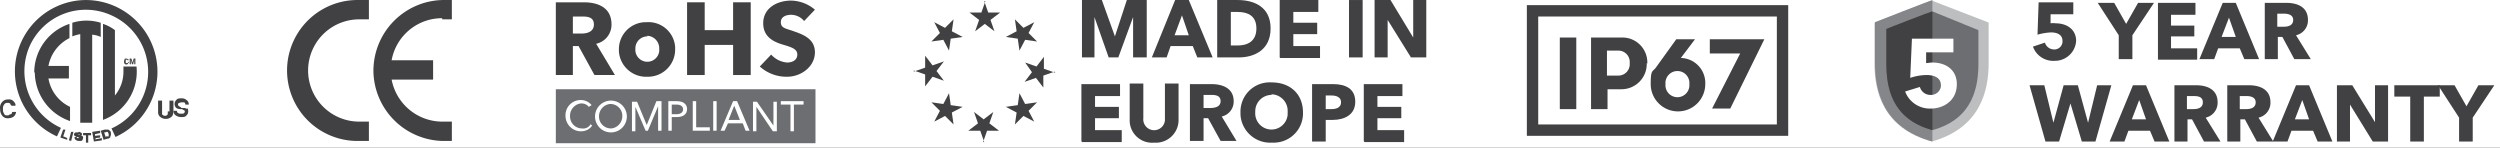 <svg xmlns="http://www.w3.org/2000/svg" xmlns:xlink="http://www.w3.org/1999/xlink" width="440" height="26" viewBox="0 0 440 26">
  <rect x="0" y="0" width="440" height="26" fill="#333333" stroke="none"/>
  <defs>
    <clipPath id="clip-Custom_Size_1">
      <rect width="440" height="26"/>
    </clipPath>
  </defs>
  <g id="Custom_Size_1" data-name="Custom Size – 1" clip-path="url(#clip-Custom_Size_1)">
    <rect width="440" height="26" fill="#fff"/>
    <g id="icons" transform="translate(-0.174 0.005)">
      <g id="Group_1" data-name="Group 1">
        <path id="Path_1" data-name="Path 1" d="M63.4,0a12.4,12.4,0,1,0-.6,24.8h2.3V21.4H63.4a9,9,0,0,1,0-18h1.7V0H63.4Z" fill="#414042" fill-rule="evenodd"/>
        <path id="Path_2" data-name="Path 2" d="M78,3.4h1.7V0H78A12.465,12.465,0,0,0,65.9,12.7,12.481,12.481,0,0,0,78,24.8h1.7V21.4H78A9.094,9.094,0,0,1,69.1,14h7.3V10.6H69.1A9.015,9.015,0,0,1,78,3.2Z" fill="#414042" fill-rule="evenodd"/>
      </g>
    </g>
    <g id="icons-2" transform="translate(-0.174 0.005)">
      <g id="Group_4" data-name="Group 4">
        <rect id="Rectangle_1" data-name="Rectangle 1" width="45.7" height="9.5" transform="translate(98 15.7)" fill="#6d6e71"/>
        <g id="Group_2" data-name="Group 2">
          <path id="Path_3" data-name="Path 3" d="M104.8,13.2,102,8.1h-1v5.1H98V.4h4.9c2.5,0,4.9.9,4.9,3.9a3.435,3.435,0,0,1-2.7,3.4l3.3,5.5h-3.6ZM102.6,2.9H101v3h1.5c1,0,2.2-.3,2.2-1.6S103.6,2.9,102.6,2.9Z" fill="#414042"/>
          <path id="Path_4" data-name="Path 4" d="M114.1,13.5a4.789,4.789,0,0,1-5-4.5V8.7a4.761,4.761,0,0,1,4.6-4.8h.3a4.7,4.7,0,0,1,5,4.4v.4a4.781,4.781,0,0,1-4.7,4.8H114Zm0-7.1A2.112,2.112,0,0,0,112,8.5v.1a2.11,2.11,0,0,0,4.2.4V8.6a2.208,2.208,0,0,0-2-2.3h-.1Z" fill="#414042"/>
          <path id="Path_5" data-name="Path 5" d="M129.2,13.2V7.9h-5v5.3h-3.1V.4h3.1V5.3h5V.4h3.1V13.2Z" fill="#414042"/>
          <path id="Path_6" data-name="Path 6" d="M141.7,3.7a2.99,2.99,0,0,0-2.3-1.1c-.8,0-1.8.3-1.8,1.3s.8,1.1,2,1.5c1.7.6,4,1.3,4,3.8s-2.4,4.3-4.9,4.3a6.986,6.986,0,0,1-4.8-1.8l2-2.1a4.209,4.209,0,0,0,2.8,1.4c.9,0,1.8-.4,1.8-1.4s-1-1.3-2.7-1.8c-1.6-.5-3.3-1.4-3.3-3.7,0-2.8,2.6-4,4.9-4a6.661,6.661,0,0,1,4.2,1.6l-2,2.1Z" fill="#414042"/>
        </g>
        <g id="Group_3" data-name="Group 3">
          <path id="Path_7" data-name="Path 7" d="M104.1,21.9a1.488,1.488,0,0,1-1.5.7,2.112,2.112,0,0,1-2.1-2.1v-.1a2.174,2.174,0,0,1,1.9-2.2h.1a1.612,1.612,0,0,1,1.3.6h0l.5-.3h0a2.463,2.463,0,0,0-1.9-.9,2.669,2.669,0,0,0-2.7,2.6v.1a2.746,2.746,0,0,0,2.5,2.8h.2a2.334,2.334,0,0,0,2-1h0l-.5-.4h0Z" fill="#fff"/>
          <path id="Path_8" data-name="Path 8" d="M107.7,17.7a2.8,2.8,0,0,0-2.8,2.8,2.8,2.8,0,1,0,2.8-2.8Zm0,4.9a2.094,2.094,0,0,1-2.1-2v-.1a2.174,2.174,0,0,1,1.9-2.2,2.1,2.1,0,0,1,2.2,1.9v.2a2.174,2.174,0,0,1-1.9,2.2Z" fill="#fff"/>
          <path id="Path_9" data-name="Path 9" d="M114,22l-1.7-4.1h-.9v5.2h.6V18.8l1.8,4.2h.4l1.8-4.3V23h.6V17.8h-.9L114,22Z" fill="#fff"/>
          <path id="Path_10" data-name="Path 10" d="M119.3,17.8h-1.5V23h.6V20.6h.9c1.1,0,1.8-.5,1.8-1.4s-.7-1.4-1.8-1.4Zm1.1,1.4c0,.7-.6.9-1.2.9h-.8V18.4h.8q1.2,0,1.2.9Z" fill="#fff"/>
          <path id="Path_11" data-name="Path 11" d="M122.7,17.8h-.6V23h3v-.6h-2.4V17.7Z" fill="#fff"/>
          <rect id="Rectangle_2" data-name="Rectangle 2" width="0.6" height="5.2" transform="translate(125.7 17.8)" fill="#fff"/>
          <path id="Path_12" data-name="Path 12" d="M129.8,17.8h-.6L127,23h.7l.6-1.3h2.6l.5,1.3h.7l-2.2-5.2h-.1Zm.7,3.3h-2.1l1-2.5,1,2.5Z" fill="#fff"/>
          <path id="Path_13" data-name="Path 13" d="M136.3,22.1l-2.9-4.2h-.7v5.2h.6V18.8l2.9,4.3h.7V17.9h-.6v4.2Z" fill="#fff"/>
          <path id="Path_14" data-name="Path 14" d="M137.6,17.8v.6h1.7v4.7h.6V18.4h1.7v-.6h-4Z" fill="#fff"/>
        </g>
      </g>
    </g>
    <g id="icons-3" transform="translate(-0.174 0.005)">
      <g id="Group_7" data-name="Group 7">
        <g id="Group_5" data-name="Group 5">
          <path id="Path_15" data-name="Path 15" d="M199.6,10.1V3h0L197,10.1h-1.7L192.8,3h0v7.1h-2.2V0h3.5l2.3,6.4h0L198.5,0H202V10.1Z" fill="#414042"/>
          <path id="Path_16" data-name="Path 16" d="M210.9,10.1l-.8-2h-3.9l-.7,2h-2.6L207,0h2.4l4.2,10.1Zm-2.7-7.4-1.3,3.5h2.5Z" fill="#414042"/>
          <path id="Path_17" data-name="Path 17" d="M218.2,10.1h-3.8V0H218c2.9,0,5.8,1.2,5.8,5S220.9,10.1,218.2,10.1Zm-.2-8h-1.2V8H218c1.7,0,3.3-.7,3.3-3s-1.6-2.9-3.3-2.9h0Z" fill="#414042"/>
          <path id="Path_18" data-name="Path 18" d="M225.4,10.1V0h6.8V2.1h-4.4V4H232V6h-4.2V8.1h4.7v2.1h-7Z" fill="#414042"/>
          <path id="Path_19" data-name="Path 19" d="M237.6,10.1V0H240V10.1Z" fill="#414042"/>
          <path id="Path_20" data-name="Path 20" d="M248.5,10.1l-4.1-6.6h0v6.6h-2.3V0h2.8l4,6.6h0V0h2.3V10.1h-2.7Z" fill="#414042"/>
          <path id="Path_21" data-name="Path 21" d="M190.5,24.8v-10h6.8v2.1h-4.4v1.9h4.2v2h-4.2v2.1h4.7V25h-7Z" fill="#414042"/>
          <path id="Path_22" data-name="Path 22" d="M203.3,25.1A3.94,3.94,0,0,1,199,21V14.7h2.4v6.1a1.91,1.91,0,0,0,3.8.4V14.7h2.4V21a3.993,3.993,0,0,1-4.3,4.1Z" fill="#414042"/>
          <path id="Path_23" data-name="Path 23" d="M215,24.8l-2.2-4H212v4h-2.4v-10h3.8c1.9,0,3.9.7,3.9,3a2.685,2.685,0,0,1-2.1,2.7l2.6,4.3Zm-1.7-8.1H212V19h1.2c.8,0,1.8-.2,1.8-1.2s-.9-1.1-1.6-1.1h0Z" fill="#414042"/>
          <path id="Path_24" data-name="Path 24" d="M224,25.1a5.238,5.238,0,0,1-5.5-4.9v-.4a5.146,5.146,0,0,1,5.5-5.3c3.2,0,5.5,2,5.5,5.3a5.149,5.149,0,0,1-5,5.3H224Zm0-8.4a2.883,2.883,0,0,0-2.9,2.8v.2a2.861,2.861,0,0,0,5.7.5v-.5a2.91,2.91,0,0,0-2.7-3.1h-.2Z" fill="#414042"/>
          <path id="Path_25" data-name="Path 25" d="M234.7,21.1h-1.2v3.8h-2.4V14.8h3.7c2.2,0,3.9.8,3.9,3.1S236.8,21.1,234.7,21.1Zm-.1-4.3h-1.1v2.4h1c.9,0,1.7-.3,1.7-1.2s-.8-1.2-1.7-1.2Z" fill="#414042"/>
          <path id="Path_26" data-name="Path 26" d="M240.2,24.8v-10H247v2.1h-4.4v1.9h4.2v2h-4.2v2.1h4.7V25h-7Z" fill="#414042"/>
        </g>
        <g id="Group_6" data-name="Group 6">
          <path id="Path_27" data-name="Path 27" d="M173.4.2l.7,2h2.1l-1.7,1.3.7,2-1.7-1.3-1.7,1.3.7-2-1.7-1.3h2.1l.7-2Z" fill="#414042"/>
          <path id="Path_28" data-name="Path 28" d="M164.6,3.9l1.9,1L168,3.4l-.3,2.1,1.9,1-2.1.3-.3,2.1-1-1.9-2.1.3,1.5-1.5-1-1.9Z" fill="#414042"/>
          <path id="Path_29" data-name="Path 29" d="M161,12.6l2-.7V9.8l1.3,1.7,2-.7L165,12.5l1.3,1.7-2-.7L163,15.2V13.1l-2-.7Z" fill="#414042"/>
          <path id="Path_30" data-name="Path 30" d="M164.6,21.4l1-1.9L164.1,18l2.1.3,1-1.9.3,2.1,2.1.3-1.9,1,.3,2.1-1.5-1.5-1.9,1Z" fill="#414042"/>
          <path id="Path_31" data-name="Path 31" d="M173.4,25l-.7-2h-2.1l1.7-1.3-.7-2,1.7,1.3,1.7-1.3-.7,2L176,23h-2.1l-.7,2Z" fill="#414042"/>
          <path id="Path_32" data-name="Path 32" d="M182.2,21.4l-1.9-1-1.5,1.5.3-2.1-1.9-1,2.1-.3.3-2.1,1,1.9,2.1-.3-1.5,1.5,1,1.9Z" fill="#414042"/>
          <path id="Path_33" data-name="Path 33" d="M185.8,12.6l-2,.7v2.1l-1.3-1.7-2,.7,1.3-1.7L180.6,11l2,.7,1.3-1.7v2.1l2,.7Z" fill="#414042"/>
          <path id="Path_34" data-name="Path 34" d="M182.2,3.9l-1,1.9,1.5,1.5L180.6,7l-1,1.9-.3-2.1-2.1-.3,1.9-1-.3-2.1,1.5,1.5,1.9-1Z" fill="#414042"/>
        </g>
      </g>
    </g>
    <g id="icons-4" transform="translate(61 0.005)">
      <g id="Group_13" data-name="Group 13">
        <g id="Group_8" data-name="Group 8">
          <path id="Path_35" data-name="Path 35" d="M300.6,10.7a3.786,3.786,0,0,1-3.8-2.5l2.1-.7a1.712,1.712,0,0,0,1.6,1.2A1.435,1.435,0,0,0,302,7.4V7.2c0-1.2-1.1-1.5-2-1.5a10.039,10.039,0,0,0-2.4.4l.2-5.7h6.1V2.5h-4V4.1a2.7,2.7,0,0,1,.9,0c2,0,3.6,1.1,3.6,3.1a3.743,3.743,0,0,1-3.8,3.5Z" fill="#414042"/>
          <path id="Path_36" data-name="Path 36" d="M314.3,6.2v4.2h-2.4V6.2L308.2.5h2.9l2.1,3.7L315.3.5h2.8Z" fill="#414042"/>
          <path id="Path_37" data-name="Path 37" d="M318.8,10.4V.5h6.6V2.6h-4.3V4.5h4.1V6.4h-4.1V8.5h4.6v2h-6.9Z" fill="#414042"/>
          <path id="Path_38" data-name="Path 38" d="M334,10.4l-.8-1.9h-3.8l-.7,1.9h-2.6L330.2.5h2.3l4.1,9.9H334Zm-2.7-7.3L330,6.5h2.5Z" fill="#414042"/>
          <path id="Path_39" data-name="Path 39" d="M342.8,10.4l-2.1-3.9h-.8v3.9h-2.3V.5h3.8c1.9,0,3.8.7,3.8,3a2.685,2.685,0,0,1-2.1,2.7l2.6,4.2h-2.9Zm-1.7-8h-1.3V4.7h1.1c.8,0,1.7-.2,1.7-1.2,0-.9-.9-1.1-1.6-1.1h0Z" fill="#414042"/>
          <path id="Path_40" data-name="Path 40" d="M307.8,24.9h-2.4l-2-6.7h0l-2,6.7H299L296.2,15h2.6l1.6,6.6h0l1.8-6.6h2.5l1.8,6.6h0l1.6-6.6h2.5l-2.8,9.9Z" fill="#414042"/>
          <path id="Path_41" data-name="Path 41" d="M318.2,24.9l-.8-1.9h-3.8l-.7,1.9h-2.6l4.1-9.9h2.3l4.1,9.9h-2.6Zm-2.7-7.3L314.2,21h2.5Z" fill="#414042"/>
          <path id="Path_42" data-name="Path 42" d="M326.9,24.9,324.8,21H324v3.9h-2.3V15h3.8c1.9,0,3.8.7,3.8,3a2.685,2.685,0,0,1-2.1,2.7l2.6,4.2h-2.9Zm-1.7-8h-1.3v2.3H325c.8,0,1.7-.2,1.7-1.2s-.9-1.1-1.6-1.1h0Z" fill="#414042"/>
          <path id="Path_43" data-name="Path 43" d="M336.2,24.9,334.1,21h-.8v3.9H331V15h3.8c1.9,0,3.8.7,3.8,3a2.685,2.685,0,0,1-2.1,2.7l2.6,4.2h-2.9Zm-1.7-8h-1.3v2.3h1.1c.8,0,1.7-.2,1.7-1.2,0-.9-.9-1.1-1.6-1.1h0Z" fill="#414042"/>
          <path id="Path_44" data-name="Path 44" d="M346.9,24.9l-.8-1.9h-3.8l-.7,1.9H339l4.1-9.9h2.3l4.1,9.9h-2.6Zm-2.7-7.3L342.9,21h2.5Z" fill="#414042"/>
          <path id="Path_45" data-name="Path 45" d="M356.6,24.9l-4-6.5h0v6.5h-2.3V15H353l4,6.5h0V15h2.3v9.9Z" fill="#414042"/>
          <path id="Path_46" data-name="Path 46" d="M365.6,17v7.9h-2.4V17h-2.8V15h8v2h-2.8Z" fill="#414042"/>
          <path id="Path_47" data-name="Path 47" d="M374.2,20.7v4.2h-2.4V20.7L368.1,15H371l2.1,3.7,2.1-3.7H378Z" fill="#414042"/>
        </g>
        <g id="Group_12" data-name="Group 12">
          <g id="Group_10" data-name="Group 10">
            <g id="Group_9" data-name="Group 9">
              <path id="Path_48" data-name="Path 48" d="M289.1,4S279.3.2,279,.1C278.8.1,268.9,4,268.9,4v7.1c0,4.9,1.4,11.4,10.1,13.8,8.6-2.4,10-9,10-13.8V4h.1Z" fill="#bcbec0"/>
            </g>
            <path id="Path_49" data-name="Path 49" d="M269,11.1c0,4.9,1.4,11.4,10.1,13.8V0C278.7.1,269,3.9,269,3.9v7.2Z" fill="#848689"/>
            <path id="Path_50" data-name="Path 50" d="M287.2,5.3s-7.9-3.2-8.1-3.3c-.2,0-8.1,3.1-8.1,3.1v6c0,4.1.8,9.8,8.1,11.8,7.3-2,8.1-7.8,8.1-11.8V5.3h0Z" fill="#6d6e71"/>
            <path id="Path_51" data-name="Path 51" d="M279.1,2c-.2,0-8.2,3.1-8.1,3.1v6c0,4.1.8,9.8,8.1,11.8Z" fill="#414042"/>
          </g>
          <g id="Group_11" data-name="Group 11">
            <path id="Path_52" data-name="Path 52" d="M278.9,19.1a4.662,4.662,0,0,1-4.6-3l2.6-.8a1.921,1.921,0,0,0,1.9,1.4,1.746,1.746,0,0,0,1.8-1.5V15c0-1.4-1.3-1.8-2.5-1.8a9.291,9.291,0,0,0-2.9.5l.3-6.9h7.3V9.2H278v1.9c.3,0,.7-.1,1.1-.1,2.4,0,4.3,1.3,4.3,3.8,0,2.9-2.3,4.3-4.6,4.3Z" fill="#fff"/>
          </g>
        </g>
      </g>
    </g>
    <g id="cETLus-certified-icon" transform="translate(-0.174 0.005)">
      <path id="Path_53" data-name="Path 53" d="M1.9,20.1c-.1.2-.3.2-.5.2S1,20.3.9,20a1.077,1.077,0,0,1-.2-.8,1.077,1.077,0,0,1,.2-.8.6.6,0,0,1,.6-.3c.2,0,.4,0,.5.2,0,.1.1.2.2.3h.7a.735.735,0,0,0-.2-.6,1.069,1.069,0,0,0-1.1-.5,1.284,1.284,0,0,0-1,.4,1.479,1.479,0,0,0-.4,1.3,1.746,1.746,0,0,0,.4,1.2,1.19,1.19,0,0,0,1.1.4,1.613,1.613,0,0,0,.9-.3,1.234,1.234,0,0,0,.4-.8H2.3a.4.4,0,0,1-.2.4Z" fill="#414042"/>
      <g id="Group_14" data-name="Group 14">
        <path id="Path_54" data-name="Path 54" d="M29.7,19.6v.5a.564.564,0,0,1-.9.1.1.1,0,0,1-.1-.1V17.7H28v1.9a1.2,1.2,0,0,0,.2.8,1.539,1.539,0,0,0,2.1.2l.2-.2a1.884,1.884,0,0,0,.2-.8V17.7H30v1.9h-.3Z" fill="#414042"/>
        <path id="Path_55" data-name="Path 55" d="M33.1,19.2c-.2-.1-.3-.2-.5-.2h-.5c-.1-.2-.3-.2-.4-.3a.37.37,0,0,1-.2-.3c0-.1,0-.2.2-.3.1,0,.3-.1.4-.1h.4c.2,0,.3.2.3.4h.6a.909.909,0,0,0-.4-.8,1.222,1.222,0,0,0-.9-.3c-.3,0-.7,0-.9.3a.967.967,0,0,0,0,1.4,1.445,1.445,0,0,0,.7.2h.3c.2.1.3.2.4.2a.349.349,0,0,1,.1.2c0,.2-.1.3-.3.4H32a.735.735,0,0,1-.6-.2,1.007,1.007,0,0,1-.1-.3h-.6a.909.909,0,0,0,.4.8,1.689,1.689,0,0,0,1,.3c.3,0,.7,0,.9-.3a.908.908,0,0,0,.3-.7c0-.2,0-.5-.3-.6Z" fill="#414042"/>
      </g>
      <path id="Path_56" data-name="Path 56" d="M15.3,0a12.553,12.553,0,0,0-5.1,24l.7-1.5A10.957,10.957,0,0,1,5.4,8.1,10.83,10.83,0,0,1,19.8,2.7a10.9,10.9,0,0,1,0,19.9l.7,1.5A12.618,12.618,0,0,0,15.3,0Z" fill="#414042"/>
      <g id="Group_18" data-name="Group 18">
        <g id="Group_17" data-name="Group 17">
          <g id="Group_16" data-name="Group 16">
            <g id="Group_15" data-name="Group 15">
              <path id="Path_57" data-name="Path 57" d="M24.2,11.7H21.9v.9a6.554,6.554,0,0,1-1.5,4.2V5.3a6.985,6.985,0,0,0-2.1-1.1V21.1a9.038,9.038,0,0,0,5.9-9.4h0Z" fill="#414042"/>
              <path id="Path_58" data-name="Path 58" d="M12.9,4V6.4A7.366,7.366,0,0,1,14.3,6V21.6h2.1V6.1a4.191,4.191,0,0,1,1.5.4V4a8.521,8.521,0,0,0-5,0Z" fill="#414042"/>
              <path id="Path_59" data-name="Path 59" d="M6.3,12.7a9.133,9.133,0,0,0,6.2,8.6V18.8a6.766,6.766,0,0,1-3.8-5h3.6V11.6H8.7a6.9,6.9,0,0,1,3.7-4.9V4.2a9.039,9.039,0,0,0-6.2,8.6Z" fill="#414042"/>
            </g>
          </g>
        </g>
      </g>
      <g id="Group_19" data-name="Group 19">
        <path id="Path_60" data-name="Path 60" d="M22.6,11.1h-.3v-.6h.3v.1h.2c0-.1,0-.2-.1-.2a1.007,1.007,0,0,0-.3-.1c-.1,0-.3,0-.3.1s-.1.3-.1.4a.6.6,0,0,0,.1.4.375.375,0,0,0,.6,0,1.439,1.439,0,0,1,.2-.3h-.2V11Z" fill="#414042"/>
        <path id="Path_61" data-name="Path 61" d="M23.7,10.3l-.2.7-.2-.7H23v1h.2v-.8l.2.8h.2l.2-.8v.8H24v-1h-.3Z" fill="#414042"/>
      </g>
      <g id="Group_20" data-name="Group 20">
        <path id="Path_62" data-name="Path 62" d="M11.7,22.8h-.4c0-.1-.5,1.4-.5,1.4h0l1.2.4v-.3a4.875,4.875,0,0,0-.7-.3Z" fill="#414042"/>
        <path id="Path_63" data-name="Path 63" d="M12.3,24.7h0l.4.1.4-1.6h-.4C12.7,23.1,12.3,24.7,12.3,24.7Z" fill="#414042"/>
        <path id="Path_64" data-name="Path 64" d="M14,23.3h-.4a.494.494,0,0,0-.3.1l-.1.2h0a.367.367,0,0,0,.1.3c.1,0,.3.2.4.2a.367.367,0,0,1,.3.1h.1v.1h-.4v-.2h-.4c0,.2,0,.4.2.5a.764.764,0,0,0,.5.2h.4c.1,0,.2,0,.3-.2a1.007,1.007,0,0,0,.1-.3h0v-.2s-.1-.2-.2-.2-.2-.1-.4-.2a.367.367,0,0,1-.3-.1h.3v.2h.4c0-.2,0-.4-.1-.4a.764.764,0,0,0-.5-.2Z" fill="#414042"/>
        <path id="Path_65" data-name="Path 65" d="M16.3,23.4H14.8v.4h.5v1.3h.4V23.8h.5v-.4Z" fill="#414042"/>
        <path id="Path_66" data-name="Path 66" d="M17,24.6v-.3l.8-.1v-.4l-.9.1v-.3l.9-.2V23l-1.4.2.3,1.7h0l1.4-.2v-.4l-1,.2Z" fill="#414042"/>
        <path id="Path_67" data-name="Path 67" d="M19.7,23.4c0-.1,0-.2-.2-.4,0,0-.2-.2-.3-.2h-.6l-.7.2h0l.5,1.6.7-.2a.367.367,0,0,0,.3-.1s.2-.1.2-.2a.367.367,0,0,1,.1-.3h0v-.4Zm-.9.8-.3-.9h.1a.494.494,0,0,0,.3-.1h.2l.1.1s0,.2.1.2v.3h0V24h-.5Z" fill="#414042"/>
      </g>
    </g>
    <g id="Group_2-2" data-name="Group 2" transform="translate(-123.6)">
      <path id="Path_1-2" data-name="Path 1" d="M436.5,2.9v19h-42V2.9h42m2-2h-46v23h46V.9h0Z" transform="translate(-0.174 0.005)" fill="#414042"/>
      <g id="Group_1-2" data-name="Group 1" transform="translate(-0.174 0.005)">
        <path id="Path_2-2" data-name="Path 2" d="M398.3,6.6h2.9V19.2h-2.9Z" fill="#414042"/>
        <path id="Path_3-2" data-name="Path 3" d="M413.6,11.1a4.444,4.444,0,0,1-4.5,4.6h-2.4v3.5h-2.9V6.6h5.4a4.386,4.386,0,0,1,4.5,4.6Zm-3,0a2,2,0,0,0-2-2.2h-2v4.4h2a2,2,0,0,0,2-2.2Z" fill="#414042"/>
        <path id="Path_4-2" data-name="Path 4" d="M423.9,14.8a4.8,4.8,0,0,1-9.6,0c0-2.6.3-2.1.9-2.9l3.6-5h3.3l-2.5,3.3a4.394,4.394,0,0,1,4.3,4.6Zm-2.8,0a2.109,2.109,0,1,0-4.2,0,2.109,2.109,0,1,0,4.2,0Z" fill="#414042"/>
        <path id="Path_5-2" data-name="Path 5" d="M430.1,9.4h-5.4V6.9h9.6l-6,12.2h-3.2l5-9.8Z" fill="#414042"/>
      </g>
    </g>
  </g>
</svg>
